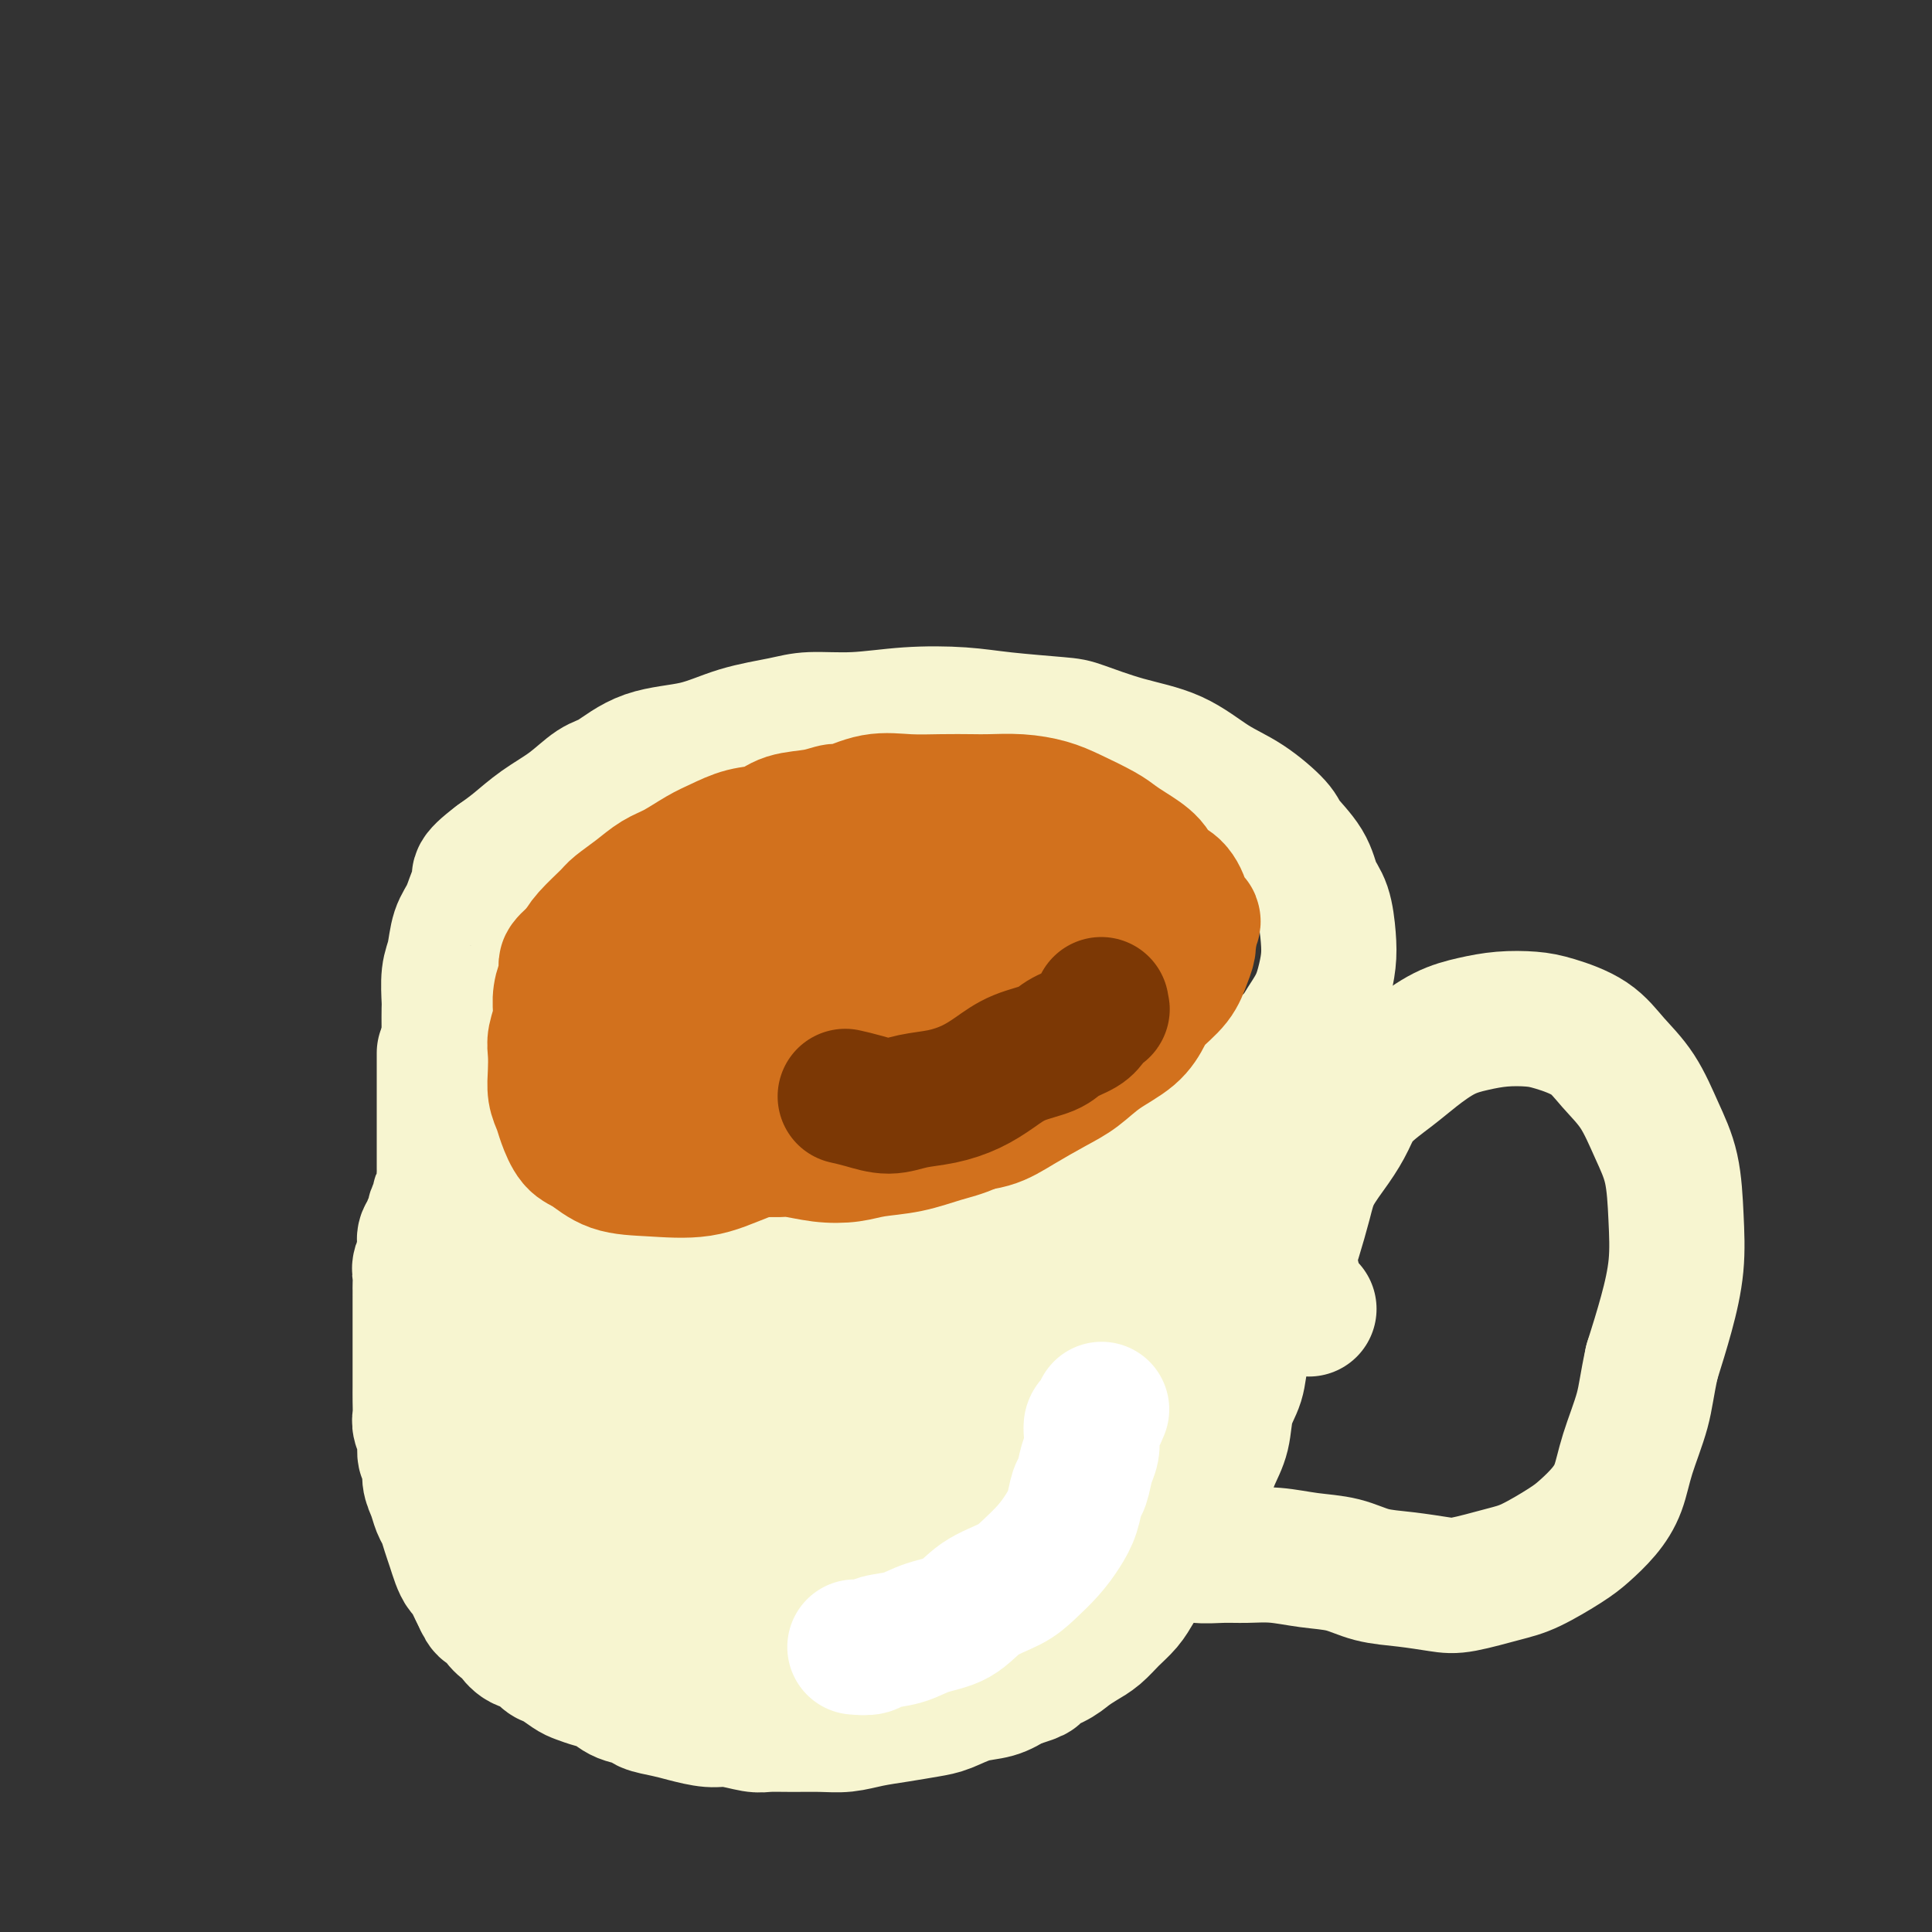 <svg viewBox='0 0 400 400' version='1.1' xmlns='http://www.w3.org/2000/svg' xmlns:xlink='http://www.w3.org/1999/xlink'><rect x="0" y="0" width="400" height="400" fill="#333333" stroke="none"/><g fill='none' stroke='#F7F5D0' stroke-width='28' stroke-linecap='round' stroke-linejoin='round'><path d='M121,248c0.629,0.000 1.259,0.000 2,0c0.741,-0.000 1.595,-0.000 2,0c0.405,0.000 0.361,0.000 1,0c0.639,-0.000 1.959,-0.001 3,0c1.041,0.001 1.802,0.003 3,0c1.198,-0.003 2.834,-0.011 4,0c1.166,0.011 1.861,0.041 3,0c1.139,-0.041 2.722,-0.152 4,0c1.278,0.152 2.251,0.566 4,1c1.749,0.434 4.273,0.887 6,1c1.727,0.113 2.658,-0.112 4,0c1.342,0.112 3.095,0.563 5,1c1.905,0.437 3.962,0.860 6,1c2.038,0.140 4.056,-0.004 6,0c1.944,0.004 3.815,0.157 6,0c2.185,-0.157 4.684,-0.623 7,-1c2.316,-0.377 4.451,-0.667 7,-1c2.549,-0.333 5.514,-0.711 8,-1c2.486,-0.289 4.493,-0.488 7,-1c2.507,-0.512 5.513,-1.337 8,-2c2.487,-0.663 4.456,-1.163 7,-2c2.544,-0.837 5.664,-2.012 8,-3c2.336,-0.988 3.888,-1.789 6,-3c2.112,-1.211 4.784,-2.833 7,-4c2.216,-1.167 3.975,-1.880 6,-3c2.025,-1.120 4.314,-2.648 6,-4c1.686,-1.352 2.767,-2.529 4,-4c1.233,-1.471 2.616,-3.235 4,-5'/><path d='M265,218c4.929,-3.760 3.752,-3.161 4,-4c0.248,-0.839 1.921,-3.116 3,-5c1.079,-1.884 1.565,-3.374 2,-5c0.435,-1.626 0.821,-3.389 1,-5c0.179,-1.611 0.153,-3.072 0,-5c-0.153,-1.928 -0.432,-4.324 -1,-6c-0.568,-1.676 -1.423,-2.633 -2,-4c-0.577,-1.367 -0.875,-3.144 -2,-5c-1.125,-1.856 -3.076,-3.792 -4,-5c-0.924,-1.208 -0.819,-1.687 -2,-3c-1.181,-1.313 -3.647,-3.458 -6,-5c-2.353,-1.542 -4.594,-2.479 -7,-4c-2.406,-1.521 -4.977,-3.626 -8,-5c-3.023,-1.374 -6.498,-2.018 -10,-3c-3.502,-0.982 -7.030,-2.303 -9,-3c-1.970,-0.697 -2.382,-0.771 -5,-1c-2.618,-0.229 -7.442,-0.612 -11,-1c-3.558,-0.388 -5.851,-0.781 -9,-1c-3.149,-0.219 -7.154,-0.264 -11,0c-3.846,0.264 -7.532,0.838 -11,1c-3.468,0.162 -6.719,-0.086 -9,0c-2.281,0.086 -3.594,0.506 -6,1c-2.406,0.494 -5.906,1.061 -9,2c-3.094,0.939 -5.781,2.249 -9,3c-3.219,0.751 -6.968,0.941 -10,2c-3.032,1.059 -5.346,2.986 -7,4c-1.654,1.014 -2.648,1.114 -4,2c-1.352,0.886 -3.064,2.557 -5,4c-1.936,1.443 -4.098,2.658 -6,4c-1.902,1.342 -3.543,2.812 -5,4c-1.457,1.188 -2.728,2.094 -4,3'/><path d='M103,178c-5.439,4.102 -3.537,3.858 -3,4c0.537,0.142 -0.291,0.672 -1,2c-0.709,1.328 -1.300,3.456 -2,5c-0.700,1.544 -1.508,2.506 -2,4c-0.492,1.494 -0.668,3.522 -1,5c-0.332,1.478 -0.821,2.408 -1,4c-0.179,1.592 -0.049,3.846 0,5c0.049,1.154 0.016,1.208 0,2c-0.016,0.792 -0.015,2.324 0,4c0.015,1.676 0.046,3.498 0,5c-0.046,1.502 -0.168,2.686 0,4c0.168,1.314 0.627,2.760 1,4c0.373,1.240 0.661,2.275 1,3c0.339,0.725 0.727,1.138 1,2c0.273,0.862 0.429,2.171 1,3c0.571,0.829 1.556,1.177 2,2c0.444,0.823 0.345,2.122 1,3c0.655,0.878 2.062,1.334 3,2c0.938,0.666 1.406,1.540 2,2c0.594,0.460 1.313,0.504 2,1c0.687,0.496 1.340,1.443 2,2c0.660,0.557 1.326,0.723 2,1c0.674,0.277 1.354,0.666 2,1c0.646,0.334 1.256,0.611 2,1c0.744,0.389 1.622,0.888 2,1c0.378,0.112 0.256,-0.162 1,0c0.744,0.162 2.356,0.761 3,1c0.644,0.239 0.322,0.120 0,0'/><path d='M92,218c0.000,1.203 0.000,2.405 0,3c-0.000,0.595 -0.000,0.582 0,1c0.000,0.418 0.000,1.267 0,2c-0.000,0.733 -0.000,1.351 0,2c0.000,0.649 0.000,1.328 0,2c-0.000,0.672 -0.000,1.335 0,2c0.000,0.665 0.000,1.330 0,2c-0.000,0.670 -0.000,1.345 0,2c0.000,0.655 0.000,1.289 0,2c-0.000,0.711 -0.000,1.500 0,2c0.000,0.500 0.000,0.712 0,1c-0.000,0.288 -0.000,0.654 0,1c0.000,0.346 0.001,0.673 0,1c-0.001,0.327 -0.004,0.655 0,1c0.004,0.345 0.016,0.707 0,1c-0.016,0.293 -0.061,0.516 0,1c0.061,0.484 0.228,1.228 0,2c-0.228,0.772 -0.850,1.573 -1,2c-0.150,0.427 0.171,0.482 0,1c-0.171,0.518 -0.834,1.500 -1,2c-0.166,0.500 0.166,0.519 0,1c-0.166,0.481 -0.829,1.424 -1,2c-0.171,0.576 0.150,0.783 0,1c-0.150,0.217 -0.771,0.443 -1,1c-0.229,0.557 -0.065,1.445 0,2c0.065,0.555 0.033,0.778 0,1'/><path d='M88,259c-0.558,2.141 0.047,0.993 0,1c-0.047,0.007 -0.745,1.170 -1,2c-0.255,0.830 -0.068,1.328 0,2c0.068,0.672 0.018,1.518 0,2c-0.018,0.482 -0.005,0.599 0,1c0.005,0.401 0.001,1.084 0,2c-0.001,0.916 -0.000,2.065 0,3c0.000,0.935 0.000,1.658 0,2c-0.000,0.342 -0.000,0.304 0,1c0.000,0.696 0.000,2.125 0,3c-0.000,0.875 -0.000,1.196 0,2c0.000,0.804 0.000,2.092 0,3c-0.000,0.908 -0.001,1.436 0,2c0.001,0.564 0.004,1.165 0,2c-0.004,0.835 -0.016,1.904 0,3c0.016,1.096 0.061,2.218 0,3c-0.061,0.782 -0.227,1.224 0,2c0.227,0.776 0.849,1.887 1,3c0.151,1.113 -0.167,2.227 0,3c0.167,0.773 0.818,1.203 1,2c0.182,0.797 -0.106,1.960 0,3c0.106,1.040 0.606,1.958 1,3c0.394,1.042 0.683,2.208 1,3c0.317,0.792 0.662,1.210 1,2c0.338,0.790 0.668,1.951 1,3c0.332,1.049 0.666,1.986 1,3c0.334,1.014 0.667,2.106 1,3c0.333,0.894 0.667,1.590 1,2c0.333,0.410 0.667,0.533 1,1c0.333,0.467 0.667,1.276 1,2c0.333,0.724 0.667,1.362 1,2'/><path d='M99,330c2.063,4.788 1.721,2.257 2,2c0.279,-0.257 1.181,1.761 2,3c0.819,1.239 1.557,1.698 2,2c0.443,0.302 0.593,0.447 1,1c0.407,0.553 1.072,1.514 2,2c0.928,0.486 2.121,0.497 3,1c0.879,0.503 1.446,1.497 2,2c0.554,0.503 1.096,0.515 2,1c0.904,0.485 2.169,1.443 3,2c0.831,0.557 1.229,0.712 2,1c0.771,0.288 1.916,0.707 3,1c1.084,0.293 2.106,0.460 3,1c0.894,0.540 1.658,1.454 3,2c1.342,0.546 3.262,0.725 4,1c0.738,0.275 0.296,0.647 1,1c0.704,0.353 2.556,0.687 4,1c1.444,0.313 2.482,0.606 4,1c1.518,0.394 3.517,0.890 5,1c1.483,0.110 2.451,-0.167 4,0c1.549,0.167 3.680,0.778 5,1c1.320,0.222 1.828,0.057 3,0c1.172,-0.057 3.007,-0.004 5,0c1.993,0.004 4.143,-0.041 6,0c1.857,0.041 3.419,0.167 5,0c1.581,-0.167 3.181,-0.626 5,-1c1.819,-0.374 3.858,-0.663 6,-1c2.142,-0.337 4.386,-0.723 6,-1c1.614,-0.277 2.598,-0.445 4,-1c1.402,-0.555 3.224,-1.495 5,-2c1.776,-0.505 3.508,-0.573 5,-1c1.492,-0.427 2.746,-1.214 4,-2'/><path d='M210,348c6.116,-1.749 3.907,-1.623 4,-2c0.093,-0.377 2.489,-1.259 4,-2c1.511,-0.741 2.138,-1.342 3,-2c0.862,-0.658 1.960,-1.373 3,-2c1.040,-0.627 2.021,-1.168 3,-2c0.979,-0.832 1.956,-1.957 3,-3c1.044,-1.043 2.155,-2.003 3,-3c0.845,-0.997 1.422,-2.029 2,-3c0.578,-0.971 1.156,-1.879 2,-3c0.844,-1.121 1.955,-2.455 3,-4c1.045,-1.545 2.024,-3.300 3,-5c0.976,-1.700 1.948,-3.346 3,-5c1.052,-1.654 2.184,-3.316 3,-5c0.816,-1.684 1.317,-3.391 2,-5c0.683,-1.609 1.549,-3.122 2,-5c0.451,-1.878 0.488,-4.122 1,-6c0.512,-1.878 1.499,-3.389 2,-5c0.501,-1.611 0.515,-3.322 1,-5c0.485,-1.678 1.439,-3.323 2,-5c0.561,-1.677 0.729,-3.387 1,-5c0.271,-1.613 0.646,-3.127 1,-5c0.354,-1.873 0.687,-4.103 1,-6c0.313,-1.897 0.605,-3.462 1,-5c0.395,-1.538 0.894,-3.048 1,-5c0.106,-1.952 -0.182,-4.346 0,-6c0.182,-1.654 0.833,-2.568 1,-4c0.167,-1.432 -0.151,-3.381 0,-5c0.151,-1.619 0.773,-2.908 1,-4c0.227,-1.092 0.061,-1.986 0,-3c-0.061,-1.014 -0.017,-2.147 0,-3c0.017,-0.853 0.009,-1.427 0,-2'/><path d='M266,223c1.083,-8.603 0.290,-3.611 0,-2c-0.290,1.611 -0.078,-0.161 0,-1c0.078,-0.839 0.021,-0.747 0,-1c-0.021,-0.253 -0.006,-0.852 0,-1c0.006,-0.148 0.001,0.156 0,0c-0.001,-0.156 -0.000,-0.773 0,-1c0.000,-0.227 0.000,-0.065 0,0c-0.000,0.065 -0.000,0.032 0,0'/><path d='M271,271c-0.767,-0.629 -1.534,-1.258 -2,-2c-0.466,-0.742 -0.632,-1.596 -1,-3c-0.368,-1.404 -0.937,-3.358 -1,-5c-0.063,-1.642 0.381,-2.973 1,-5c0.619,-2.027 1.412,-4.750 2,-7c0.588,-2.250 0.971,-4.026 2,-6c1.029,-1.974 2.703,-4.144 4,-6c1.297,-1.856 2.218,-3.397 3,-5c0.782,-1.603 1.425,-3.270 3,-5c1.575,-1.730 4.082,-3.525 6,-5c1.918,-1.475 3.247,-2.630 5,-4c1.753,-1.370 3.929,-2.954 6,-4c2.071,-1.046 4.038,-1.555 6,-2c1.962,-0.445 3.920,-0.826 6,-1c2.080,-0.174 4.282,-0.139 6,0c1.718,0.139 2.952,0.383 5,1c2.048,0.617 4.909,1.606 7,3c2.091,1.394 3.411,3.195 5,5c1.589,1.805 3.446,3.616 5,6c1.554,2.384 2.803,5.340 4,8c1.197,2.660 2.340,5.022 3,8c0.660,2.978 0.837,6.571 1,10c0.163,3.429 0.313,6.692 0,10c-0.313,3.308 -1.089,6.659 -2,10c-0.911,3.341 -1.955,6.670 -3,10'/><path d='M342,282c-1.068,4.909 -1.237,7.181 -2,10c-0.763,2.819 -2.119,6.185 -3,9c-0.881,2.815 -1.288,5.079 -2,7c-0.712,1.921 -1.730,3.497 -3,5c-1.270,1.503 -2.794,2.932 -4,4c-1.206,1.068 -2.094,1.776 -4,3c-1.906,1.224 -4.829,2.966 -7,4c-2.171,1.034 -3.591,1.361 -6,2c-2.409,0.639 -5.808,1.590 -8,2c-2.192,0.410 -3.179,0.279 -5,0c-1.821,-0.279 -4.477,-0.705 -7,-1c-2.523,-0.295 -4.911,-0.457 -7,-1c-2.089,-0.543 -3.877,-1.466 -6,-2c-2.123,-0.534 -4.581,-0.678 -7,-1c-2.419,-0.322 -4.797,-0.822 -7,-1c-2.203,-0.178 -4.229,-0.034 -6,0c-1.771,0.034 -3.287,-0.044 -5,0c-1.713,0.044 -3.622,0.208 -5,0c-1.378,-0.208 -2.226,-0.788 -3,-1c-0.774,-0.212 -1.476,-0.057 -2,0c-0.524,0.057 -0.872,0.015 -1,0c-0.128,-0.015 -0.037,-0.004 0,0c0.037,0.004 0.018,0.002 0,0'/><path d='M255,242c-0.606,1.410 -1.212,2.821 -2,4c-0.788,1.179 -1.757,2.128 -2,3c-0.243,0.872 0.240,1.667 0,3c-0.240,1.333 -1.204,3.206 -2,5c-0.796,1.794 -1.424,3.511 -2,5c-0.576,1.489 -1.101,2.752 -2,5c-0.899,2.248 -2.172,5.482 -3,8c-0.828,2.518 -1.211,4.321 -2,7c-0.789,2.679 -1.985,6.235 -3,9c-1.015,2.765 -1.851,4.739 -3,7c-1.149,2.261 -2.612,4.809 -4,7c-1.388,2.191 -2.703,4.024 -4,6c-1.297,1.976 -2.577,4.094 -4,6c-1.423,1.906 -2.988,3.599 -5,5c-2.012,1.401 -4.470,2.512 -7,4c-2.530,1.488 -5.131,3.355 -8,5c-2.869,1.645 -6.004,3.069 -9,4c-2.996,0.931 -5.851,1.370 -9,2c-3.149,0.630 -6.591,1.449 -10,2c-3.409,0.551 -6.784,0.832 -10,1c-3.216,0.168 -6.274,0.223 -9,0c-2.726,-0.223 -5.119,-0.724 -8,-1c-2.881,-0.276 -6.251,-0.326 -9,-1c-2.749,-0.674 -4.878,-1.971 -7,-3c-2.122,-1.029 -4.239,-1.791 -6,-3c-1.761,-1.209 -3.166,-2.864 -5,-5c-1.834,-2.136 -4.095,-4.753 -6,-7c-1.905,-2.247 -3.452,-4.123 -5,-6'/><path d='M109,314c-3.484,-3.859 -4.193,-4.506 -5,-6c-0.807,-1.494 -1.712,-3.835 -3,-6c-1.288,-2.165 -2.958,-4.154 -4,-6c-1.042,-1.846 -1.456,-3.548 -2,-5c-0.544,-1.452 -1.218,-2.655 -2,-4c-0.782,-1.345 -1.673,-2.833 -2,-4c-0.327,-1.167 -0.089,-2.015 0,-3c0.089,-0.985 0.030,-2.109 0,-3c-0.030,-0.891 -0.032,-1.549 0,-2c0.032,-0.451 0.096,-0.695 0,-1c-0.096,-0.305 -0.354,-0.669 0,-1c0.354,-0.331 1.319,-0.628 2,-1c0.681,-0.372 1.080,-0.821 2,-1c0.920,-0.179 2.363,-0.090 4,0c1.637,0.090 3.468,0.179 5,0c1.532,-0.179 2.766,-0.628 5,-1c2.234,-0.372 5.469,-0.666 8,-1c2.531,-0.334 4.356,-0.706 7,-1c2.644,-0.294 6.105,-0.508 9,-1c2.895,-0.492 5.225,-1.260 8,-2c2.775,-0.740 5.996,-1.453 9,-2c3.004,-0.547 5.792,-0.930 9,-1c3.208,-0.070 6.838,0.173 10,0c3.162,-0.173 5.858,-0.763 9,-1c3.142,-0.237 6.729,-0.122 10,0c3.271,0.122 6.225,0.250 9,0c2.775,-0.250 5.371,-0.879 8,-1c2.629,-0.121 5.292,0.267 8,0c2.708,-0.267 5.460,-1.187 8,-2c2.540,-0.813 4.869,-1.518 7,-2c2.131,-0.482 4.066,-0.741 6,-1'/><path d='M234,255c22.904,-3.034 9.663,-2.119 6,-2c-3.663,0.119 2.251,-0.558 5,-1c2.749,-0.442 2.331,-0.651 3,-1c0.669,-0.349 2.423,-0.840 3,-1c0.577,-0.160 -0.024,0.010 0,0c0.024,-0.010 0.672,-0.202 1,0c0.328,0.202 0.337,0.796 0,1c-0.337,0.204 -1.021,0.017 -1,0c0.021,-0.017 0.747,0.134 0,1c-0.747,0.866 -2.968,2.445 -6,5c-3.032,2.555 -6.874,6.086 -9,8c-2.126,1.914 -2.535,2.210 -5,4c-2.465,1.790 -6.987,5.074 -11,8c-4.013,2.926 -7.518,5.493 -11,8c-3.482,2.507 -6.943,4.954 -11,8c-4.057,3.046 -8.712,6.690 -12,9c-3.288,2.310 -5.211,3.286 -8,5c-2.789,1.714 -6.446,4.164 -10,6c-3.554,1.836 -7.005,3.056 -10,4c-2.995,0.944 -5.534,1.613 -8,2c-2.466,0.387 -4.860,0.494 -7,0c-2.140,-0.494 -4.025,-1.588 -5,-2c-0.975,-0.412 -1.040,-0.143 -2,-1c-0.960,-0.857 -2.817,-2.839 -4,-5c-1.183,-2.161 -1.693,-4.499 -2,-7c-0.307,-2.501 -0.412,-5.163 0,-8c0.412,-2.837 1.340,-5.849 2,-8c0.660,-2.151 1.053,-3.443 2,-5c0.947,-1.557 2.447,-3.381 4,-5c1.553,-1.619 3.158,-3.034 5,-4c1.842,-0.966 3.921,-1.483 6,-2'/><path d='M149,272c3.287,-1.950 4.006,-1.325 6,-1c1.994,0.325 5.265,0.350 8,1c2.735,0.650 4.934,1.925 7,3c2.066,1.075 3.999,1.949 6,3c2.001,1.051 4.070,2.279 6,4c1.930,1.721 3.720,3.933 5,5c1.280,1.067 2.049,0.987 3,2c0.951,1.013 2.082,3.118 3,5c0.918,1.882 1.622,3.540 2,5c0.378,1.460 0.431,2.723 0,4c-0.431,1.277 -1.345,2.567 -3,4c-1.655,1.433 -4.050,3.007 -6,4c-1.950,0.993 -3.453,1.405 -6,2c-2.547,0.595 -6.137,1.374 -10,2c-3.863,0.626 -8.000,1.100 -12,1c-4.000,-0.100 -7.864,-0.775 -11,-2c-3.136,-1.225 -5.544,-3.001 -7,-4c-1.456,-0.999 -1.961,-1.220 -3,-2c-1.039,-0.780 -2.613,-2.120 -4,-4c-1.387,-1.880 -2.588,-4.300 -3,-7c-0.412,-2.700 -0.036,-5.679 1,-9c1.036,-3.321 2.732,-6.982 5,-10c2.268,-3.018 5.109,-5.392 7,-7c1.891,-1.608 2.834,-2.448 5,-4c2.166,-1.552 5.557,-3.814 9,-5c3.443,-1.186 6.940,-1.296 10,-1c3.060,0.296 5.685,0.996 8,2c2.315,1.004 4.322,2.310 6,4c1.678,1.690 3.029,3.763 4,5c0.971,1.237 1.563,1.639 2,3c0.437,1.361 0.718,3.680 1,6'/><path d='M188,281c0.591,3.480 -1.431,5.180 -3,7c-1.569,1.820 -2.685,3.758 -5,6c-2.315,2.242 -5.830,4.787 -10,7c-4.170,2.213 -8.996,4.095 -12,5c-3.004,0.905 -4.185,0.834 -7,1c-2.815,0.166 -7.265,0.568 -11,0c-3.735,-0.568 -6.754,-2.106 -9,-3c-2.246,-0.894 -3.718,-1.145 -5,-2c-1.282,-0.855 -2.376,-2.314 -3,-4c-0.624,-1.686 -0.780,-3.601 -1,-5c-0.220,-1.399 -0.503,-2.284 0,-4c0.503,-1.716 1.794,-4.262 3,-6c1.206,-1.738 2.327,-2.667 4,-4c1.673,-1.333 3.897,-3.069 7,-4c3.103,-0.931 7.085,-1.058 9,-1c1.915,0.058 1.762,0.300 3,1c1.238,0.700 3.866,1.856 6,3c2.134,1.144 3.774,2.274 5,4c1.226,1.726 2.037,4.046 2,6c-0.037,1.954 -0.924,3.540 -2,5c-1.076,1.460 -2.341,2.792 -5,4c-2.659,1.208 -6.710,2.290 -9,3c-2.290,0.710 -2.817,1.048 -5,1c-2.183,-0.048 -6.021,-0.483 -9,-1c-2.979,-0.517 -5.101,-1.117 -7,-2c-1.899,-0.883 -3.577,-2.048 -5,-3c-1.423,-0.952 -2.591,-1.692 -3,-2c-0.409,-0.308 -0.058,-0.186 0,-1c0.058,-0.814 -0.177,-2.565 0,-4c0.177,-1.435 0.765,-2.553 3,-4c2.235,-1.447 6.118,-3.224 10,-5'/><path d='M129,279c3.918,-0.987 8.714,-0.954 14,-1c5.286,-0.046 11.062,-0.172 14,0c2.938,0.172 3.036,0.643 5,1c1.964,0.357 5.792,0.600 8,1c2.208,0.400 2.796,0.959 3,1c0.204,0.041 0.023,-0.434 0,0c-0.023,0.434 0.110,1.777 -1,3c-1.110,1.223 -3.463,2.327 -6,4c-2.537,1.673 -5.258,3.916 -7,5c-1.742,1.084 -2.504,1.009 -4,2c-1.496,0.991 -3.726,3.049 -5,4c-1.274,0.951 -1.593,0.794 -2,1c-0.407,0.206 -0.902,0.774 -1,1c-0.098,0.226 0.202,0.110 0,0c-0.202,-0.110 -0.905,-0.212 0,0c0.905,0.212 3.418,0.740 7,1c3.582,0.260 8.232,0.252 12,0c3.768,-0.252 6.654,-0.747 10,-1c3.346,-0.253 7.152,-0.262 10,0c2.848,0.262 4.738,0.796 6,1c1.262,0.204 1.896,0.077 3,0c1.104,-0.077 2.678,-0.103 4,0c1.322,0.103 2.393,0.334 3,0c0.607,-0.334 0.750,-1.232 1,-2c0.250,-0.768 0.607,-1.407 1,-3c0.393,-1.593 0.823,-4.142 1,-6c0.177,-1.858 0.103,-3.025 0,-5c-0.103,-1.975 -0.234,-4.756 0,-7c0.234,-2.244 0.832,-3.950 1,-5c0.168,-1.050 -0.095,-1.443 0,-2c0.095,-0.557 0.547,-1.279 1,-2'/><path d='M207,270c0.969,-4.919 0.893,-1.215 1,0c0.107,1.215 0.398,-0.058 1,1c0.602,1.058 1.513,4.448 2,8c0.487,3.552 0.548,7.268 0,11c-0.548,3.732 -1.705,7.481 -3,11c-1.295,3.519 -2.726,6.808 -5,10c-2.274,3.192 -5.389,6.286 -7,8c-1.611,1.714 -1.717,2.047 -4,4c-2.283,1.953 -6.745,5.528 -11,8c-4.255,2.472 -8.305,3.843 -12,5c-3.695,1.157 -7.036,2.100 -10,3c-2.964,0.900 -5.551,1.758 -8,2c-2.449,0.242 -4.759,-0.131 -6,0c-1.241,0.131 -1.411,0.766 -2,1c-0.589,0.234 -1.597,0.067 -2,0c-0.403,-0.067 -0.202,-0.033 0,0'/></g>
<g fill='none' stroke='#D2711D' stroke-width='28' stroke-linecap='round' stroke-linejoin='round'><path d='M121,226c0.684,0.477 1.367,0.954 2,1c0.633,0.046 1.214,-0.337 2,0c0.786,0.337 1.775,1.396 3,2c1.225,0.604 2.686,0.753 4,1c1.314,0.247 2.481,0.592 4,1c1.519,0.408 3.391,0.879 5,1c1.609,0.121 2.956,-0.107 5,0c2.044,0.107 4.786,0.550 7,1c2.214,0.450 3.900,0.906 6,1c2.100,0.094 4.616,-0.174 7,0c2.384,0.174 4.638,0.789 7,1c2.362,0.211 4.833,0.016 7,0c2.167,-0.016 4.029,0.145 6,0c1.971,-0.145 4.049,-0.598 6,-1c1.951,-0.402 3.774,-0.753 6,-1c2.226,-0.247 4.855,-0.390 7,-1c2.145,-0.610 3.806,-1.688 6,-3c2.194,-1.312 4.920,-2.858 7,-4c2.080,-1.142 3.514,-1.880 5,-3c1.486,-1.120 3.024,-2.623 5,-4c1.976,-1.377 4.389,-2.626 6,-4c1.611,-1.374 2.421,-2.871 3,-4c0.579,-1.129 0.926,-1.891 2,-3c1.074,-1.109 2.876,-2.565 4,-4c1.124,-1.435 1.572,-2.848 2,-4c0.428,-1.152 0.837,-2.043 1,-3c0.163,-0.957 0.082,-1.978 0,-3'/><path d='M246,193c1.896,-3.579 0.637,-2.025 0,-2c-0.637,0.025 -0.653,-1.477 -1,-3c-0.347,-1.523 -1.027,-3.066 -2,-4c-0.973,-0.934 -2.239,-1.261 -3,-2c-0.761,-0.739 -1.018,-1.892 -2,-3c-0.982,-1.108 -2.690,-2.170 -4,-3c-1.310,-0.830 -2.221,-1.427 -3,-2c-0.779,-0.573 -1.426,-1.120 -3,-2c-1.574,-0.880 -4.075,-2.092 -6,-3c-1.925,-0.908 -3.275,-1.511 -5,-2c-1.725,-0.489 -3.824,-0.862 -6,-1c-2.176,-0.138 -4.428,-0.039 -6,0c-1.572,0.039 -2.463,0.018 -4,0c-1.537,-0.018 -3.719,-0.034 -6,0c-2.281,0.034 -4.659,0.117 -7,0c-2.341,-0.117 -4.643,-0.436 -7,0c-2.357,0.436 -4.768,1.626 -6,2c-1.232,0.374 -1.283,-0.070 -2,0c-0.717,0.070 -2.099,0.652 -4,1c-1.901,0.348 -4.320,0.462 -6,1c-1.680,0.538 -2.620,1.499 -4,2c-1.380,0.501 -3.201,0.542 -5,1c-1.799,0.458 -3.575,1.333 -5,2c-1.425,0.667 -2.497,1.128 -4,2c-1.503,0.872 -3.436,2.157 -5,3c-1.564,0.843 -2.758,1.244 -4,2c-1.242,0.756 -2.532,1.868 -4,3c-1.468,1.132 -3.115,2.283 -4,3c-0.885,0.717 -1.007,1.001 -2,2c-0.993,0.999 -2.855,2.714 -4,4c-1.145,1.286 -1.572,2.143 -2,3'/><path d='M120,197c-4.277,3.643 -2.470,2.751 -2,3c0.470,0.249 -0.396,1.640 -1,3c-0.604,1.360 -0.946,2.688 -1,4c-0.054,1.312 0.181,2.609 0,4c-0.181,1.391 -0.777,2.876 -1,4c-0.223,1.124 -0.071,1.888 0,3c0.071,1.112 0.063,2.571 0,4c-0.063,1.429 -0.181,2.829 0,4c0.181,1.171 0.660,2.114 1,3c0.340,0.886 0.540,1.715 1,3c0.460,1.285 1.180,3.026 2,4c0.820,0.974 1.740,1.181 3,2c1.260,0.819 2.860,2.251 5,3c2.140,0.749 4.820,0.816 8,1c3.180,0.184 6.862,0.484 10,0c3.138,-0.484 5.734,-1.752 9,-3c3.266,-1.248 7.202,-2.476 11,-4c3.798,-1.524 7.457,-3.344 11,-5c3.543,-1.656 6.970,-3.146 10,-5c3.030,-1.854 5.664,-4.070 8,-6c2.336,-1.930 4.375,-3.574 6,-5c1.625,-1.426 2.836,-2.635 4,-4c1.164,-1.365 2.280,-2.886 3,-4c0.720,-1.114 1.045,-1.821 1,-3c-0.045,-1.179 -0.461,-2.829 -1,-4c-0.539,-1.171 -1.201,-1.862 -2,-3c-0.799,-1.138 -1.736,-2.722 -3,-4c-1.264,-1.278 -2.854,-2.250 -5,-3c-2.146,-0.750 -4.847,-1.279 -7,-2c-2.153,-0.721 -3.758,-1.635 -6,-2c-2.242,-0.365 -5.121,-0.183 -8,0'/><path d='M176,185c-4.980,-1.176 -4.431,-0.617 -6,0c-1.569,0.617 -5.256,1.293 -8,2c-2.744,0.707 -4.545,1.444 -7,3c-2.455,1.556 -5.562,3.932 -8,6c-2.438,2.068 -4.206,3.828 -6,6c-1.794,2.172 -3.614,4.755 -5,7c-1.386,2.245 -2.337,4.152 -3,6c-0.663,1.848 -1.039,3.636 -1,5c0.039,1.364 0.494,2.302 1,3c0.506,0.698 1.063,1.154 3,2c1.937,0.846 5.253,2.080 9,2c3.747,-0.080 7.924,-1.474 12,-3c4.076,-1.526 8.051,-3.184 12,-5c3.949,-1.816 7.874,-3.790 12,-6c4.126,-2.210 8.455,-4.656 11,-6c2.545,-1.344 3.305,-1.584 5,-3c1.695,-1.416 4.324,-4.007 6,-6c1.676,-1.993 2.400,-3.388 3,-5c0.600,-1.612 1.075,-3.440 1,-5c-0.075,-1.560 -0.699,-2.852 -2,-4c-1.301,-1.148 -3.280,-2.153 -5,-3c-1.720,-0.847 -3.183,-1.537 -6,-2c-2.817,-0.463 -6.988,-0.699 -11,0c-4.012,0.699 -7.866,2.332 -12,4c-4.134,1.668 -8.547,3.369 -12,5c-3.453,1.631 -5.944,3.191 -8,5c-2.056,1.809 -3.675,3.866 -5,6c-1.325,2.134 -2.355,4.345 -3,6c-0.645,1.655 -0.904,2.753 -1,4c-0.096,1.247 -0.027,2.642 1,4c1.027,1.358 3.014,2.679 5,4'/><path d='M148,217c2.491,1.267 6.217,2.433 10,3c3.783,0.567 7.621,0.533 12,0c4.379,-0.533 9.298,-1.566 14,-3c4.702,-1.434 9.185,-3.268 13,-5c3.815,-1.732 6.961,-3.361 10,-5c3.039,-1.639 5.973,-3.286 8,-5c2.027,-1.714 3.149,-3.494 4,-5c0.851,-1.506 1.430,-2.737 2,-4c0.570,-1.263 1.130,-2.556 1,-4c-0.130,-1.444 -0.952,-3.038 -2,-4c-1.048,-0.962 -2.324,-1.293 -4,-2c-1.676,-0.707 -3.753,-1.792 -6,-2c-2.247,-0.208 -4.664,0.459 -7,1c-2.336,0.541 -4.590,0.954 -7,2c-2.410,1.046 -4.974,2.723 -7,4c-2.026,1.277 -3.513,2.152 -5,4c-1.487,1.848 -2.974,4.667 -4,7c-1.026,2.333 -1.590,4.180 -2,6c-0.410,1.820 -0.665,3.613 0,5c0.665,1.387 2.251,2.369 3,3c0.749,0.631 0.660,0.912 3,1c2.340,0.088 7.108,-0.018 11,-1c3.892,-0.982 6.907,-2.840 10,-5c3.093,-2.160 6.264,-4.621 9,-7c2.736,-2.379 5.037,-4.677 6,-6c0.963,-1.323 0.590,-1.671 1,-3c0.410,-1.329 1.604,-3.638 2,-5c0.396,-1.362 -0.007,-1.777 -1,-3c-0.993,-1.223 -2.575,-3.252 -6,-4c-3.425,-0.748 -8.693,-0.214 -14,1c-5.307,1.214 -10.654,3.107 -16,5'/><path d='M186,186c-6.019,1.365 -6.067,1.779 -9,4c-2.933,2.221 -8.750,6.249 -13,9c-4.250,2.751 -6.932,4.225 -9,6c-2.068,1.775 -3.523,3.850 -5,6c-1.477,2.150 -2.976,4.373 -3,7c-0.024,2.627 1.427,5.656 2,7c0.573,1.344 0.268,1.001 2,2c1.732,0.999 5.501,3.338 10,4c4.499,0.662 9.729,-0.355 15,-2c5.271,-1.645 10.583,-3.919 15,-6c4.417,-2.081 7.941,-3.970 11,-6c3.059,-2.030 5.655,-4.200 7,-5c1.345,-0.800 1.441,-0.231 2,-1c0.559,-0.769 1.582,-2.875 2,-4c0.418,-1.125 0.233,-1.268 0,-2c-0.233,-0.732 -0.512,-2.054 -1,-3c-0.488,-0.946 -1.185,-1.515 -3,-2c-1.815,-0.485 -4.747,-0.887 -6,-1c-1.253,-0.113 -0.825,0.062 -2,0c-1.175,-0.062 -3.951,-0.363 -7,0c-3.049,0.363 -6.370,1.388 -8,2c-1.630,0.612 -1.568,0.811 -2,1c-0.432,0.189 -1.356,0.369 -3,1c-1.644,0.631 -4.007,1.714 -5,2c-0.993,0.286 -0.617,-0.224 -1,0c-0.383,0.224 -1.524,1.181 -3,2c-1.476,0.819 -3.285,1.501 -4,2c-0.715,0.499 -0.336,0.814 -1,1c-0.664,0.186 -2.371,0.242 -4,1c-1.629,0.758 -3.180,2.216 -4,3c-0.820,0.784 -0.910,0.892 -1,1'/><path d='M158,215c-5.869,2.688 -2.541,1.406 -2,1c0.541,-0.406 -1.705,0.062 -3,1c-1.295,0.938 -1.639,2.345 -2,3c-0.361,0.655 -0.738,0.558 -1,1c-0.262,0.442 -0.410,1.422 -1,2c-0.590,0.578 -1.624,0.752 -2,1c-0.376,0.248 -0.095,0.570 0,1c0.095,0.430 0.004,0.970 0,2c-0.004,1.030 0.078,2.551 0,3c-0.078,0.449 -0.315,-0.175 0,0c0.315,0.175 1.183,1.147 2,2c0.817,0.853 1.585,1.587 2,2c0.415,0.413 0.479,0.507 1,1c0.521,0.493 1.500,1.387 3,2c1.500,0.613 3.522,0.946 5,1c1.478,0.054 2.413,-0.170 4,0c1.587,0.170 3.827,0.733 6,1c2.173,0.267 4.280,0.239 6,0c1.720,-0.239 3.052,-0.689 5,-1c1.948,-0.311 4.512,-0.484 7,-1c2.488,-0.516 4.899,-1.376 7,-2c2.101,-0.624 3.891,-1.012 6,-2c2.109,-0.988 4.536,-2.578 7,-4c2.464,-1.422 4.965,-2.677 7,-4c2.035,-1.323 3.606,-2.713 5,-4c1.394,-1.287 2.612,-2.471 4,-4c1.388,-1.529 2.947,-3.404 4,-5c1.053,-1.596 1.602,-2.912 2,-4c0.398,-1.088 0.646,-1.947 1,-3c0.354,-1.053 0.816,-2.301 1,-3c0.184,-0.699 0.092,-0.850 0,-1'/><path d='M232,201c2.000,-3.333 1.000,-1.667 0,0'/></g>
<g fill='none' stroke='#7C3805' stroke-width='28' stroke-linecap='round' stroke-linejoin='round'><path d='M175,227c1.238,0.284 2.476,0.568 4,1c1.524,0.432 3.334,1.011 5,1c1.666,-0.011 3.188,-0.611 5,-1c1.812,-0.389 3.914,-0.565 6,-1c2.086,-0.435 4.156,-1.128 6,-2c1.844,-0.872 3.460,-1.925 5,-3c1.540,-1.075 3.003,-2.174 5,-3c1.997,-0.826 4.529,-1.378 6,-2c1.471,-0.622 1.883,-1.314 3,-2c1.117,-0.686 2.940,-1.364 4,-2c1.060,-0.636 1.356,-1.228 2,-2c0.644,-0.772 1.637,-1.722 2,-2c0.363,-0.278 0.098,0.118 0,0c-0.098,-0.118 -0.028,-0.748 0,-1c0.028,-0.252 0.014,-0.126 0,0'/></g>
<g fill='none' stroke='#FFFFFF' stroke-width='28' stroke-linecap='round' stroke-linejoin='round'><path d='M177,341c1.163,0.097 2.327,0.194 3,0c0.673,-0.194 0.856,-0.677 2,-1c1.144,-0.323 3.251,-0.484 5,-1c1.749,-0.516 3.142,-1.386 5,-2c1.858,-0.614 4.181,-0.971 6,-2c1.819,-1.029 3.134,-2.729 5,-4c1.866,-1.271 4.282,-2.114 6,-3c1.718,-0.886 2.736,-1.817 4,-3c1.264,-1.183 2.772,-2.619 4,-4c1.228,-1.381 2.174,-2.709 3,-4c0.826,-1.291 1.531,-2.547 2,-4c0.469,-1.453 0.700,-3.103 1,-4c0.300,-0.897 0.668,-1.042 1,-2c0.332,-0.958 0.628,-2.728 1,-4c0.372,-1.272 0.822,-2.047 1,-3c0.178,-0.953 0.086,-2.084 0,-3c-0.086,-0.916 -0.167,-1.618 0,-2c0.167,-0.382 0.581,-0.442 1,-1c0.419,-0.558 0.844,-1.612 1,-2c0.156,-0.388 0.045,-0.111 0,0c-0.045,0.111 -0.022,0.055 0,0'/></g>
</svg>